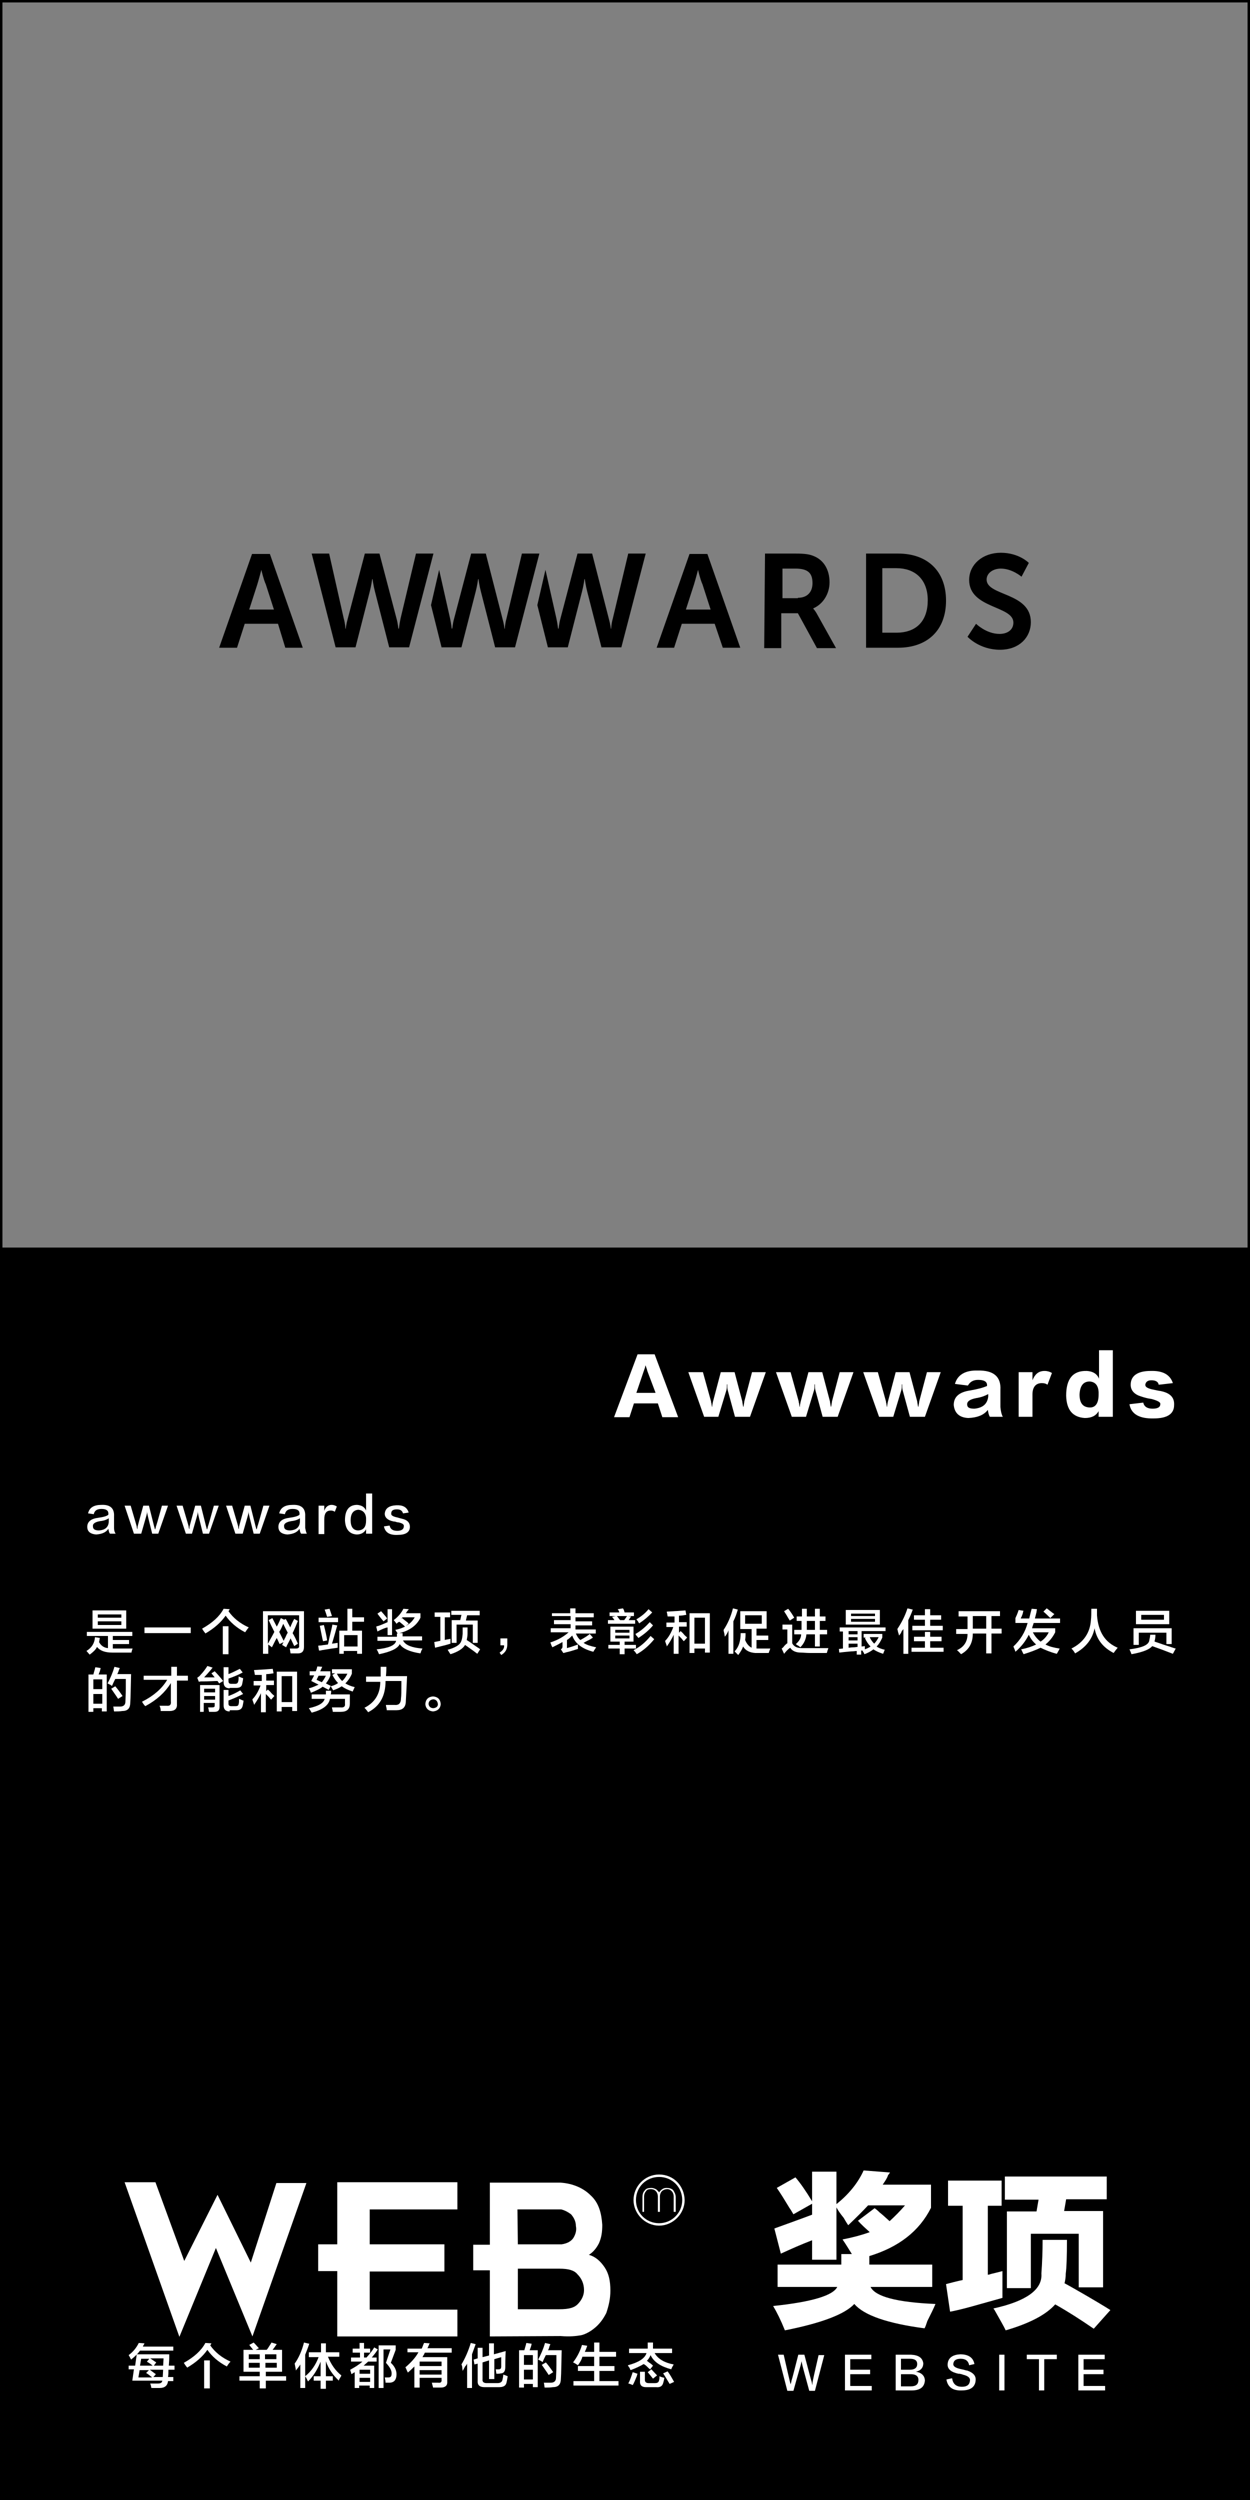 <?xml version="1.0" encoding="utf-8"?>
<!-- Generator: Adobe Illustrator 19.0.0, SVG Export Plug-In . SVG Version: 6.00 Build 0)  -->
<svg version="1.1" id="图层_1" xmlns="http://www.w3.org/2000/svg" xmlns:xlink="http://www.w3.org/1999/xlink" x="0px" y="0px"
	 width="308px" height="616px" viewBox="0 0 308 616" style="enable-background:new 0 0 308 616;" xml:space="preserve">
<rect x="0" y="0" width="308" height="616" fill="#808080" stroke="none"/>
<style type="text/css">
	.st0{enable-background:new    ;}
	.st1{fill:#FFFFFF;}
</style>
<path id="XMLID_7248_" d="M307.4,0H0.6H0v0.6v306.8v0.6v308h308V308v-0.6V0.6V0H307.4z M0.6,307.4V0.6h306.8v306.8H0.6z"/>
<g id="XMLID_7139_">
	<g id="XMLID_7140_" class="st0">
		<path id="XMLID_7146_" class="st1" d="M30.7,537.7h7.6l7.1,19.4l8.2-16.3l8.2,16.7l6.3-19.6h7.4l-13.3,37.8l-9-21.8l-9,21.9
			L30.7,537.7z"/>
		<path id="XMLID_7145_" class="st1" d="M112.7,575.7H83.1v-16.1h-4.7V553h4.7v-15.3h29.6v6.7H91.1v8.6h18.4v6.7H91.1v9.4h21.6
			V575.7z"/>
		<path id="XMLID_7141_" class="st1" d="M120.7,575.7v-16.3h-4.1v-6.3h4.1v-15.3h17.4c3.1,0.2,5.7,1.4,7.4,3.1
			c2,1.8,2.7,4.3,2.9,7.3c0,1.8-0.2,3.1-0.8,4.5c-0.6,1.2-1.4,2.2-2.5,2.9c1.6,0.4,2.9,1.6,3.9,3.1s1.4,3.3,1.4,5.7
			c0,2-0.4,3.7-1,5.5c-0.8,1.6-1.8,2.9-3.1,3.9c-1,0.8-2.2,1.4-3.1,1.6c-1.2,0.2-2.7,0.4-5.1,0.2L120.7,575.7L120.7,575.7z
			 M127.6,553h10.8c1.4-0.2,2.4-0.8,2.9-1.6c0.6-1,0.8-2,0.6-2.9c0-1-0.4-2-1.2-2.9c-0.8-0.6-1.6-1-2.4-1.2h-10.8L127.6,553
			L127.6,553z M127.6,569h10.2c2.4,0,3.7-0.4,4.5-1.2c1-1,1.6-2.2,1.6-3.5c0-1.6-0.6-2.9-1.6-3.9c-0.8-1-2.2-1.4-4.5-1.4h-10.2V569z
			"/>
	</g>
</g>
<g id="XMLID_7093_">
	<path id="XMLID_7132_" class="st1" d="M31.7,583.9v-1h1.6l0.4-2.8h8c0,0.2,0,0.5,0,0.9c0,0.8-0.1,1.5-0.1,1.9H43v1h-1.5
		c0,0.7,0,1.2-0.1,1.8h1.3v1h-1.3c-0.1,1.1-0.8,1.7-2,1.7h-2.1c-0.1-0.6-0.2-0.9-0.3-1.1c0.2,0,0.8,0,1.9,0c0.7,0,1-0.2,1.1-0.7
		h-7.4l0.4-2.8H31.7z M32.3,581.4c-0.2-0.4-0.4-0.8-0.6-1.1c1.1-0.8,1.9-1.8,2.5-3l1.4,0.1c-0.1,0.3-0.3,0.5-0.4,0.8h7.5v1h-8.2
		C34,579.9,33.3,580.6,32.3,581.4z M37.4,585.7c-0.1-0.1-0.2-0.1-0.3-0.2c-0.2-0.2-0.6-0.5-1.1-0.8l0.7-0.7h-2.3l-0.3,1.8H37.4z
		 M34.8,581.1l-0.3,1.8h3.1c-0.2-0.2-0.6-0.5-1.1-0.8c-0.2-0.1-0.3-0.2-0.3-0.2l0.6-0.7H34.8z M40.1,585.7l0.1-1.8h-3.3l1.5,1.1
		l-0.6,0.7H40.1z M40.3,581.1h-3.3c0.5,0.3,1,0.7,1.5,1l-0.6,0.8h2.3L40.3,581.1z"/>
	<path id="XMLID_7129_" class="st1" d="M55.9,583.1c-2.1-1.1-3.7-2.5-4.8-4.1c-1.2,1.7-2.8,3.1-5,4.4c0-0.1-0.1-0.2-0.2-0.3
		c-0.3-0.4-0.5-0.7-0.6-0.9c2.5-1.4,4.3-3,5.3-4.9l1.5,0.1c-0.1,0.2-0.2,0.4-0.3,0.5c1.2,1.7,2.8,3,5,4
		C56.5,582.2,56.2,582.6,55.9,583.1z M50.3,588.5v-6.9h1.4v6.9H50.3z"/>
	<path id="XMLID_7123_" class="st1" d="M60,584.5V579h2.4c-0.2-0.2-0.5-0.6-0.9-1.1c0-0.1-0.1-0.1-0.1-0.1l1.1-0.6
		c0.2,0.2,0.6,0.6,1.1,1.2c0.1,0.1,0.2,0.2,0.2,0.2l-0.8,0.4h2.7c0.2-0.2,0.4-0.5,0.7-1c0.2-0.3,0.4-0.6,0.5-0.8l1.3,0.4
		c-0.2,0.2-0.4,0.6-0.8,1.1c-0.1,0.1-0.2,0.2-0.2,0.3h2.3v5.4h-4v1.1h5v1.1h-5v1.9H64v-1.9h-5v-1.1h5v-1.1H60z M61.3,580.1v1.2H64
		v-1.2H61.3z M61.3,582.2v1.2H64v-1.2H61.3z M68.1,580.1h-2.8v1.2h2.8V580.1z M65.4,582.2v1.2h2.8v-1.2H65.4z"/>
	<path id="XMLID_7120_" class="st1" d="M74,588.5v-5.9c-0.3,0.5-0.7,1-1.1,1.5c0-0.3-0.1-0.7-0.2-1.2c0-0.2-0.1-0.4-0.1-0.5
		c1-1.4,1.8-3.2,2.3-5.2l1.3,0.3c-0.3,1-0.7,1.9-1,2.7v8.2H74z M76.1,580.7v-1.1h3v-2.2h1.2v2.2h3.3v1.1h-2.8
		c0.8,1.9,1.8,3.4,3.3,4.6c0,0.1-0.1,0.3-0.3,0.6s-0.3,0.5-0.3,0.7c-1.5-1.4-2.6-3-3.2-4.8v3.7H82v1.1h-1.7v2H79v-2h-1.7v-1.1H79
		v-3.6c-0.7,1.8-1.7,3.5-3.1,4.9c-0.1-0.2-0.3-0.6-0.5-1c-0.1-0.1-0.2-0.2-0.2-0.3c1.5-1.2,2.6-2.8,3.3-4.7H76.1z"/>
	<path id="XMLID_7115_" class="st1" d="M86.9,579.7v-1h1.7v-1.4h1.1v1.4h1.5v1h-1.5v1.2h0.6c0.7-0.8,1.4-1.6,1.9-2.5l0.9,0.5
		c-0.5,0.8-1,1.4-1.5,2h1.2v1h-2.1c-0.4,0.4-0.8,0.7-1.1,1h2.6v5.5h-1.1v-0.6h-2.6v0.6h-1.1v-3.9l-0.8,0.5c0-0.1-0.1-0.2-0.1-0.4
		c-0.1-0.3-0.2-0.5-0.2-0.7c1.1-0.6,2.1-1.2,3-2h-2.8v-1h2.2v-1.2H86.9z M88.6,583.9v1h2.6v-1H88.6z M88.6,585.9v1h2.6v-1H88.6z
		 M93.3,588.5v-10.6h4.2v1.1l-1.2,3.2c0.9,0.8,1.4,1.8,1.4,2.8c0,1.3-0.5,2-1.6,2.1c-0.4,0-0.7,0-1.1,0c0-0.4-0.1-0.8-0.2-1.3
		c0.2,0,0.5,0,0.9,0c0.6,0,0.8-0.3,0.8-1c0-0.8-0.5-1.6-1.4-2.6l1.1-3.3h-1.7v9.5H93.3z"/>
	<path id="XMLID_7111_" class="st1" d="M100.4,579.8v-1.1h3.5c0.1-0.2,0.2-0.4,0.3-0.7c0.1-0.3,0.2-0.5,0.3-0.7l1.4,0.1
		c-0.1,0.1-0.2,0.3-0.3,0.6c-0.1,0.2-0.2,0.5-0.3,0.6h6v1.1h-6.6c-0.1,0.1-0.1,0.2-0.2,0.4c-0.2,0.3-0.3,0.5-0.4,0.7h6.1v6
		c0.1,1-0.5,1.5-1.6,1.5c-0.5,0-1.1,0-1.9,0c0-0.2-0.1-0.4-0.2-0.8c0-0.2-0.1-0.3-0.1-0.4c0.5,0,1,0,1.6,0c0.6,0.1,0.9-0.2,0.8-0.8
		v-0.4h-5.4v2.4h-1.3v-5.2c-0.5,0.5-1,1-1.6,1.5c-0.1-0.2-0.3-0.6-0.5-1.1c-0.1-0.1-0.1-0.2-0.1-0.2c1.4-1.2,2.5-2.4,3.2-3.7H100.4z
		 M103.4,581.9v1.1h5.4v-1.1H103.4z M103.4,584v1.1h5.4V584H103.4z"/>
	<path id="XMLID_7108_" class="st1" d="M114,584.2c0-0.2-0.1-0.5-0.1-0.8s-0.1-0.6-0.2-0.8c0.9-1.5,1.7-3.3,2.3-5.3l1.2,0.3
		c-0.3,0.8-0.6,1.7-0.9,2.5v8.3h-1.2v-6c-0.1,0.2-0.2,0.4-0.5,0.7C114.3,583.7,114.1,584,114,584.2z M120.5,586.1v-4.5l-1.6,0.5v4.1
		c-0.1,0.7,0.3,1,1,1h2.7c0.7,0,1.1-0.3,1.2-0.8c0.1-0.4,0.2-0.9,0.2-1.3c0.4,0.1,0.8,0.3,1.1,0.4c-0.1,0.6-0.2,1.2-0.3,1.6
		c-0.2,0.8-0.8,1.1-1.9,1.1h-3.5c-1.2,0-1.8-0.5-1.7-1.6v-4.2l-0.8,0.2l-0.2-1.2l1-0.3v-2.6h1.2v2.3l1.6-0.4v-3h1.2v2.7l2.9-0.8
		c-0.1,1.9-0.1,3.3-0.1,4c0,1-0.4,1.5-1.1,1.5c-0.3,0.1-0.7,0.1-1.1,0.1c0-0.2-0.1-0.5-0.1-0.8c0-0.2-0.1-0.3-0.1-0.3
		c0.2,0,0.5,0,0.8,0c0.4,0,0.6-0.2,0.6-0.7s0-1.3,0-2.3l-1.7,0.5v4.9H120.5z"/>
	<path id="XMLID_7102_" class="st1" d="M127.9,588.3v-9.2h1.3c0.1-0.3,0.2-0.8,0.4-1.4c0-0.2,0.1-0.3,0.1-0.4l1.3,0.2
		c-0.1,0.6-0.3,1.1-0.5,1.6h2v9.1h-1.2v-0.8h-2.2v0.9H127.9z M129.1,580.3v2.4h2.2v-2.4H129.1z M129.1,583.9v2.4h2.2v-2.4H129.1z
		 M134.2,588.3c-0.1-0.5-0.1-0.9-0.2-1.2c0.2,0,0.5,0,0.8,0c0.4,0,0.7,0,0.9,0c0.8,0,1.3-0.4,1.3-1.2c0-0.5,0.1-1.6,0.1-3.2
		c0-1.2,0-2,0-2.4h-2.6c-0.3,0.6-0.6,1.2-0.8,1.7c-0.1,0-0.2-0.1-0.3-0.2c-0.2-0.1-0.4-0.2-0.8-0.4c0.7-1.3,1.3-2.7,1.7-4.1l1.3,0.3
		c0,0.1-0.1,0.3-0.2,0.5c-0.1,0.4-0.2,0.8-0.4,1h3.4c-0.1,3.4-0.1,5.8-0.2,7c0,1.4-0.6,2.1-2,2.1
		C135.6,588.3,134.9,588.3,134.2,588.3z M135.2,585.2c-0.5-0.8-1.1-1.6-1.7-2.5l1-0.6c0.6,0.7,1.2,1.5,1.8,2.4L135.2,585.2z"/>
	<path id="XMLID_7100_" class="st1" d="M142.4,582.8c-0.3-0.2-0.7-0.5-1.2-0.7c0.9-1.2,1.7-2.6,2.2-4.3l1.3,0.2
		c-0.2,0.6-0.4,1.1-0.6,1.5h2.3v-2.3h1.3v2.3h4.1v1.2h-4.1v2.3h3.7v1.2h-3.7v2.5h4.7v1.1h-11.1v-1.1h5.1v-2.5h-4v-1.2h4v-2.3h-2.9
		C143.3,581.5,142.9,582.1,142.4,582.8z"/>
	<path id="XMLID_7094_" class="st1" d="M160.2,583.8c-0.2-0.1-0.4-0.3-0.8-0.7c-0.3-0.3-0.6-0.5-0.8-0.6c-0.8,0.5-1.9,1-3.2,1.5
		c-0.1-0.1-0.2-0.3-0.3-0.6c-0.2-0.2-0.3-0.4-0.4-0.6c2.7-0.7,4.2-1.7,4.6-3h-4.3v-1.1h4.6c0-0.4,0-0.9,0-1.5h1.3c0,0.6,0,1.1,0,1.5
		h4.7v1.1h-4.3c0.8,1.4,2.4,2.4,4.7,2.8c-0.2,0.4-0.5,0.8-0.6,1.2c-2.6-0.7-4.3-1.8-5.1-3.5c-0.2,0.5-0.5,1-0.9,1.4
		c0.1,0.1,0.3,0.2,0.5,0.4c0.5,0.3,0.8,0.6,1,0.8L160.2,583.8z M155.9,587.7c0,0-0.1-0.1-0.2-0.1c-0.4-0.2-0.8-0.3-0.9-0.3
		c0.5-0.9,0.8-1.9,1.1-2.8l1.2,0.4c-0.1,0.1-0.1,0.3-0.2,0.6C156.5,586.5,156.2,587.2,155.9,587.7z M159.2,588.2
		c-1.1,0-1.6-0.5-1.5-1.6v-2.2h1.2v2c0,0.5,0.3,0.8,0.9,0.8h1.6c0.6,0,0.9-0.2,1-0.7c0.1-0.3,0.1-0.7,0.1-1c0.1,0,0.1,0.1,0.2,0.1
		c0.2,0.1,0.6,0.2,1,0.3c-0.1,0.6-0.2,1-0.3,1.3c-0.2,0.7-0.7,1.1-1.7,1H159.2z M160.9,586.1c-0.5-0.6-0.9-1.1-1.3-1.6l0.9-0.7
		c0.5,0.5,0.9,1,1.4,1.5L160.9,586.1z M165,587.4c-0.5-0.8-1-1.7-1.6-2.6l1.1-0.5c0.6,0.8,1.1,1.7,1.6,2.6L165,587.4z"/>
</g>
<g id="XMLID_7087_">
	<g id="XMLID_7091_">
		<path id="XMLID_7092_" class="st1" d="M158.3,545v-3.6c0-0.8,0.2-1.3,0.6-1.7c0.3-0.5,1-0.6,1.6-0.6c0.5,0,0.8,0.2,1.1,0.3
			c0.3,0.2,0.6,0.5,0.8,0.8c0.2-0.3,0.5-0.6,0.8-0.8c0.3-0.2,0.6-0.3,1.1-0.3c0.6,0,1.3,0.2,1.6,0.6c0.3,0.5,0.6,1,0.6,1.7v3.6H166
			v-3.8c0-0.5-0.2-1-0.5-1.3c-0.3-0.3-0.6-0.5-1.1-0.5s-1,0.2-1.3,0.5s-0.5,0.8-0.5,1.3v3.8h-0.5v-3.8c0-0.5-0.2-1-0.5-1.3
			c-0.3-0.3-0.6-0.5-1.3-0.5c-0.5,0-1,0.2-1.1,0.5c-0.3,0.3-0.5,0.8-0.5,1.3v3.8H158.3z"/>
	</g>
	<path id="XMLID_7088_" class="st1" d="M162.4,535.8c-3.5,0-6.3,2.9-6.3,6.3s2.9,6.3,6.3,6.3s6.3-2.9,6.3-6.3
		C168.6,538.5,165.9,535.8,162.4,535.8z M162.4,547.8c-3.2,0-5.7-2.5-5.7-5.7s2.5-5.7,5.7-5.7c3.2,0,5.7,2.5,5.7,5.7
		C168.1,545.3,165.5,547.8,162.4,547.8z"/>
</g>
<g id="XMLID_178_">
	<path id="XMLID_179_" class="st1" d="M191.7,580.2h1.4c0.8,3.5,1.3,5.7,1.5,6.5c0,0.1,0.1,0.3,0.2,0.8h0c0.1-0.3,0.2-0.6,0.2-0.8
		c0.3-0.9,0.8-3,1.7-6.5h1.5c1.1,4.2,1.7,6.5,1.8,6.7c0,0.1,0.1,0.4,0.1,0.8h0c0.1-0.3,0.1-0.5,0.1-0.6c0-0.2,0.5-2.5,1.5-6.8h1.4
		l-2.3,8.8h-1.4c-1.2-4.4-1.8-6.6-1.8-6.8c0-0.1-0.1-0.3-0.1-0.6h0c0,0.3-0.1,0.4-0.1,0.6s-0.7,2.4-1.9,6.8h-1.5L191.7,580.2z"/>
	<path id="XMLID_181_" class="st1" d="M214.9,589h-6.7v-8.8h6.5v1.1h-5.2v2.6h4.9v1.1h-4.9v2.9h5.3V589z"/>
	<path id="XMLID_183_" class="st1" d="M224.7,589h-4v-8.8h3.8c1.9,0.1,2.8,0.8,3,2.1c0,1.1-0.6,1.8-1.8,2.1v0
		c1.3,0.2,2.1,0.9,2.2,2.1C227.8,588.1,226.8,589,224.7,589z M224.2,581.2H222v2.7h2.2c1.2,0,1.8-0.5,1.8-1.4
		C226,581.6,225.4,581.2,224.2,581.2z M224.4,585H222v3h2.4c1.3,0,1.9-0.5,1.9-1.6C226.3,585.5,225.7,585,224.4,585z"/>
	<path id="XMLID_187_" class="st1" d="M233.2,586.3l1.4-0.3c0.2,1.4,1,2.1,2.4,2.1c1.3,0,1.9-0.5,2-1.5c0.1-0.7-0.5-1.2-1.8-1.5
		c-0.1-0.1-0.4-0.1-0.7-0.2c-0.1,0-0.2,0-0.3,0c-1.9-0.4-2.8-1.2-2.7-2.4c0.1-1.5,1.2-2.3,3.1-2.4c2,0,3.2,0.8,3.5,2.4l-1.3,0.3
		c-0.2-1.1-0.9-1.6-2.1-1.6c-1.1,0-1.7,0.4-1.8,1.2c-0.1,0.7,0.6,1.1,2.1,1.4c0.6,0.1,1,0.3,1.3,0.3c1.5,0.5,2.2,1.3,2.1,2.4
		c-0.1,1.6-1.2,2.5-3.4,2.5C234.8,589.1,233.5,588.2,233.2,586.3z"/>
	<path id="XMLID_189_" class="st1" d="M246.2,589v-8.8h1.3v8.8H246.2z"/>
	<path id="XMLID_191_" class="st1" d="M260.3,581.3h-3v7.7H256v-7.7h-3v-1.1h7.4V581.3z"/>
	<path id="XMLID_193_" class="st1" d="M272.4,589h-6.7v-8.8h6.5v1.1h-5.2v2.6h4.9v1.1h-4.9v2.9h5.3V589z"/>
</g>
<g id="XMLID_171_">
	<path id="XMLID_172_" class="st1" d="M192.4,555.3l-1.6-6.2c3.3-1.2,6.4-2.3,9.3-3.4V543l-4.6,2.6c-0.2-0.3-0.5-0.9-1-1.6
		c-1.2-2-2.2-3.6-3.1-4.9l4.6-2.6c1.2,1.4,2.6,3.4,4.1,5.9v-7.3h6v8c3-2.4,5.3-5.2,6.7-8.3l6.5,0.5c-0.1,0.2-0.3,0.4-0.5,0.7
		c-0.2,0.7-0.7,1.4-1.3,2.3h11.9v5.7c-2.9,5.8-8,9.7-15.2,11.9v2.1h15.5v5.5h-15.2c1.2,2.4,6.5,3.8,16,4.2c-0.4,1-1.1,2.4-2,4.2
		c-0.3,0.9-0.5,1.5-0.7,1.8c-9.1-1.2-14.9-3.2-17.3-6c-2.3,2.5-8,4.7-17.1,6.5c-1-2.5-2-4.5-2.9-6c9.6-1,14.8-2.6,15.8-4.7h-14.7
		v-5.5h15.7c0-0.7,0-1.5,0-2.6h2.6c-0.7-1.1-1.4-2.3-2.3-3.6c2.6-0.5,4.8-1.1,6.7-1.8c-1-0.9-2-1.8-2.9-2.8l4.1-3.1
		c0.3,0.2,0.8,0.6,1.3,1.1c0.4,0.3,1.2,1,2.4,2.1c1.3-1.2,2.6-2.5,3.8-3.9h-9.1c-1.3,1.4-2.9,3-4.9,4.9c-0.2-0.3-0.6-0.9-1.1-1.8
		c-0.9-1.1-1.5-2-1.8-2.6v12.9h-6V552C197.5,553,195,554.1,192.4,555.3z"/>
	<path id="XMLID_174_" class="st1" d="M247,566.2c-1.4,0.4-3.9,1.1-7.5,2.1c-2.5,0.7-4.3,1.1-5.4,1.3l-1-6.8c1.2-0.3,2.6-0.7,4.1-1
		v-18.3h-3.6v-6.2h13.2v6.2h-3.4v17c0.2,0,0.5-0.1,0.8-0.2c0.8-0.2,1.7-0.4,2.8-0.7C247,561.9,247,564,247,566.2z M256.6,560.2
		c0.2-2.8,0.3-5.6,0.3-8.3h6c0,4.1-0.1,6.9-0.3,8.3c0,0.8-0.1,1.6-0.3,2.4c0.4,0.2,1.1,0.6,2,1.1c5.1,2.9,8.2,4.8,9.3,5.5l-4.1,4.6
		c-3.2-2.2-6.3-4.2-9.5-6c-2.3,2.6-6.4,4.7-12.2,6.4c-0.4-0.9-1.4-2.6-2.8-5.1c-0.1-0.1-0.2-0.2-0.2-0.3
		C253,567,256.9,564.1,256.6,560.2z M272.8,541.9h-10.1l-0.5,2.9h9.6v18.8h-6v-13.2H254v13.4h-5.9v-18.9h7.3l0.5-2.9h-8.3v-5.7h25.1
		V541.9z"/>
</g>
<g id="XMLID_37_">
	<g id="XMLID_1118_">
		<path id="XMLID_1247_" class="st1" d="M28.5,377.9h-1.4c-0.2-0.2-0.3-0.6-0.4-1.2c-0.6,0.9-1.6,1.3-3,1.4
			c-1.4-0.1-2.2-0.7-2.2-1.9c0-1.2,0.9-2,2.6-2.2c1.5-0.2,2.4-0.5,2.6-0.8c0.1-1-0.5-1.4-1.7-1.4c-1.1,0-1.7,0.4-1.9,1.3l-1.4-0.2
			c0.3-1.4,1.4-2.1,3.3-2.1c2.2-0.1,3.2,0.9,3.1,2.8c0,0.8,0,1.8,0,2.9C28.1,377,28.2,377.5,28.5,377.9z M26.8,375v-0.9
			c-0.4,0.3-1.1,0.6-2.1,0.7c-1.2,0.2-1.9,0.6-1.8,1.3c0,0.7,0.5,1,1.5,1C25.9,377,26.7,376.3,26.8,375z"/>
		<path id="XMLID_1245_" class="st1" d="M41.4,371l-2.4,6.9h-1.5c-0.8-3.2-1.2-4.8-1.2-5c-0.1-0.3-0.1-0.5-0.1-0.7h0
			c0,0.1,0,0.2,0,0.4c0,0.2,0,0.3,0,0.3c0,0.2-0.5,1.8-1.4,5H33l-2.3-6.9h1.5c1,3.4,1.5,5.1,1.5,5.2c0,0.3,0.1,0.5,0.1,0.6
			c0.1-0.2,0.1-0.4,0.1-0.6c0-0.1,0.5-1.9,1.4-5.2h1.4c0.8,3.3,1.3,5.1,1.3,5.2c0,0,0.1,0.2,0.1,0.4c0.1,0.2,0.1,0.2,0.1,0.3
			c0.1-0.2,0.2-0.5,0.2-0.7c0.1-0.2,0.6-1.9,1.5-5.2H41.4z"/>
		<path id="XMLID_1243_" class="st1" d="M53.9,371l-2.4,6.9h-1.5c-0.8-3.2-1.2-4.8-1.2-5c-0.1-0.3-0.1-0.5-0.1-0.7h0
			c0,0.1,0,0.2,0,0.4c0,0.2,0,0.3,0,0.3c0,0.2-0.5,1.8-1.4,5h-1.5l-2.3-6.9h1.5c1,3.4,1.5,5.1,1.5,5.2c0,0.3,0.1,0.5,0.1,0.6
			c0.1-0.2,0.1-0.4,0.1-0.6c0-0.1,0.5-1.9,1.4-5.2h1.4c0.8,3.3,1.3,5.1,1.3,5.2c0,0,0.1,0.2,0.1,0.4c0.1,0.2,0.1,0.2,0.1,0.3
			c0.1-0.2,0.2-0.5,0.2-0.7c0.1-0.2,0.6-1.9,1.5-5.2H53.9z"/>
		<path id="XMLID_1241_" class="st1" d="M66.4,371l-2.4,6.9h-1.5c-0.8-3.2-1.2-4.8-1.2-5c-0.1-0.3-0.1-0.5-0.1-0.7h0
			c0,0.1,0,0.2,0,0.4c0,0.2,0,0.3,0,0.3c0,0.2-0.5,1.8-1.4,5H58l-2.3-6.9h1.5c1,3.4,1.5,5.1,1.5,5.2c0,0.3,0.1,0.5,0.1,0.6
			c0.1-0.2,0.1-0.4,0.1-0.6c0-0.1,0.5-1.9,1.4-5.2h1.4c0.8,3.3,1.3,5.1,1.3,5.2c0,0,0.1,0.2,0.1,0.4c0.1,0.2,0.1,0.2,0.1,0.3
			c0.1-0.2,0.2-0.5,0.2-0.7c0.1-0.2,0.6-1.9,1.5-5.2H66.4z"/>
		<path id="XMLID_1238_" class="st1" d="M75.6,377.9h-1.4c-0.2-0.2-0.3-0.6-0.4-1.2c-0.6,0.9-1.6,1.3-3,1.4
			c-1.4-0.1-2.2-0.7-2.2-1.9c0-1.2,0.9-2,2.6-2.2c1.5-0.2,2.4-0.5,2.6-0.8c0.1-1-0.5-1.4-1.7-1.4c-1.1,0-1.7,0.4-1.9,1.3l-1.4-0.2
			c0.3-1.4,1.4-2.1,3.3-2.1c2.2-0.1,3.2,0.9,3.1,2.8c0,0.8,0,1.8,0,2.9C75.3,377,75.4,377.5,75.6,377.9z M73.9,375v-0.9
			c-0.4,0.3-1.1,0.6-2.1,0.7c-1.2,0.2-1.9,0.6-1.8,1.3c0,0.7,0.5,1,1.5,1C73,377,73.8,376.3,73.9,375z"/>
		<path id="XMLID_1236_" class="st1" d="M79.9,374.4v3.6h-1.4V371h1.4v1.3c0.3-1,1-1.5,1.8-1.5c0.4,0,0.8,0.1,1.3,0.4l-0.5,1.3
			c-0.3-0.2-0.6-0.3-1-0.3C80.4,372.2,79.9,372.9,79.9,374.4z"/>
		<path id="XMLID_1233_" class="st1" d="M90.2,368h1.5v9.9h-1.5v-1.1c-0.4,0.8-1.2,1.3-2.3,1.3c-1.8-0.1-2.8-1.3-2.9-3.5
			c0-2.5,1-3.8,3-3.8c1.1,0.1,1.8,0.5,2.2,1.4V368z M90.2,374.7V374c-0.1-1.2-0.8-1.9-1.9-2c-1.2,0.1-1.9,0.9-1.9,2.6
			c0,1.7,0.7,2.5,1.9,2.5C89.6,377,90.2,376.2,90.2,374.7z"/>
		<path id="XMLID_1231_" class="st1" d="M100.7,372.7l-1.4,0.2c-0.2-0.7-0.7-1-1.5-1c-0.9,0-1.4,0.3-1.4,1c-0.1,0.5,0.5,0.8,1.5,1
			c0.3,0.1,0.7,0.2,1.1,0.3c1.4,0.3,2,1,2,2c0,1.3-1,2-3,2c-2,0.1-3.1-0.6-3.4-2.1l1.4-0.2c0.2,0.9,0.8,1.3,1.9,1.3
			c1,0,1.6-0.4,1.6-1.1c0.1-0.5-0.4-0.8-1.4-1c-0.1,0-0.3,0-0.5-0.1c-0.3-0.1-0.5-0.1-0.6-0.1c-1.5-0.3-2.2-1-2.2-1.9
			c0.1-1.3,1-2,2.8-2.1C99.3,370.8,100.3,371.4,100.7,372.7z"/>
		<path id="XMLID_1226_" class="st1" d="M21.4,403.1v-1h11.2v1h-4.8v1h4v1h-4v1.1c1.6,0,3.2,0,4.9,0c0,0-0.1,0.1-0.1,0.2
			c-0.1,0.3-0.2,0.6-0.2,0.8c-2.1,0-3.7,0-4.7,0c-1.9,0-3.1-0.5-3.8-1.4c-0.3,0.7-1,1.3-1.8,1.9c-0.3-0.3-0.5-0.6-0.8-0.9
			c1.3-0.8,2-1.9,2.1-3.4l1.2,0.2c-0.1,0.4-0.1,0.7-0.2,1c0.5,0.9,1.2,1.4,2.2,1.5v-3H21.4z M22.8,401.3v-4.5h8.3v4.5H22.8z
			 M24.1,397.8v0.8h5.8v-0.8H24.1z M24.1,399.5v0.9h5.8v-0.9H24.1z"/>
		<path id="XMLID_1224_" class="st1" d="M35.6,402.5V401h11.4v1.4H35.6z"/>
		<path id="XMLID_1221_" class="st1" d="M60.4,402.2c-2.1-1.1-3.7-2.5-4.8-4.1c-1.2,1.7-2.8,3.1-5,4.4c0-0.1-0.1-0.2-0.2-0.3
			c-0.3-0.4-0.5-0.7-0.6-0.9c2.5-1.4,4.3-3,5.3-4.9l1.5,0.1c-0.1,0.2-0.2,0.4-0.3,0.5c1.2,1.7,2.8,3,5,4
			C61.1,401.2,60.8,401.6,60.4,402.2z M54.9,407.6v-6.9h1.4v6.9H54.9z"/>
		<path id="XMLID_1218_" class="st1" d="M72.5,398.9l0.9,0.5c-0.4,1-0.8,2-1.3,3c0.5,0.8,0.9,1.7,1.3,2.6l-0.9,0.6l-0.9-1.9
			c-0.1,0.2-0.2,0.4-0.4,0.8c-0.1,0.2-0.4,0.7-0.7,1.4l-1-0.6c0.1-0.1,0.1-0.2,0.2-0.4c0.1-0.2,0.2-0.3,0.2-0.3l-1,0.5l-0.7-1.5
			c-0.2,0.3-0.4,0.7-0.7,1.3c-0.2,0.4-0.4,0.8-0.5,1l-0.9-0.7v2.3h-1.3v-10.5h10.1v8.8c0,1.1-0.5,1.6-1.5,1.6c-0.4,0-1,0-1.8,0
			c-0.1-0.4-0.1-0.8-0.2-1.2c0.4,0,0.9,0,1.5,0c0.6,0,0.9-0.2,0.8-0.8v-7.4H66v7c0.1-0.1,0.2-0.3,0.4-0.7c0.5-0.9,0.9-1.6,1.2-2.2
			c-0.5-1-1-2-1.4-2.9l0.9-0.5l1.1,2.1c0.4-0.7,0.7-1.4,1-2.1l0.8,0.4l0.4-0.2c0.2,0.3,0.4,0.7,0.7,1.3c0.2,0.3,0.3,0.6,0.4,0.8
			C71.8,400.3,72.1,399.6,72.5,398.9z M70.9,402.3c-0.4-0.8-0.8-1.5-1.1-2.2c-0.3,0.7-0.6,1.4-1,2l1.1,2.2c0.1-0.2,0.2-0.5,0.4-0.8
			C70.5,403,70.7,402.6,70.9,402.3z"/>
		<path id="XMLID_1211_" class="st1" d="M78.6,406.7l-0.2-1.2c0.8-0.1,0.8-0.1,0.3,0c0.6-0.1,1.3-0.2,2.1-0.3
			c0.1-0.3,0.2-0.8,0.3-1.4c0.4-1.7,0.7-2.8,0.8-3.5l1.2,0.2c-0.4,1.4-0.8,2.9-1.3,4.5l1.4-0.2c0,0.4,0,0.8,0,1.2
			c-0.8,0.1-2.1,0.3-3.9,0.6C79,406.7,78.8,406.7,78.6,406.7z M78.5,399.7v-1.1h4.8v1.1H78.5z M79.6,404.4c-0.1-0.3-0.2-0.8-0.3-1.3
			c-0.2-1.1-0.4-1.9-0.5-2.5l1-0.2c0.4,1.6,0.7,2.9,0.8,3.8L79.6,404.4z M80.6,398.4c0-0.1-0.1-0.2-0.1-0.3
			c-0.1-0.4-0.3-0.9-0.5-1.5l1.2-0.2c0.2,0.6,0.4,1.2,0.6,1.8L80.6,398.4z M83.6,407.5v-5.7h2v-5.4h1.2v2.1h2.9v1.1h-2.9v2.2h2.4
			v5.7h-1.2v-0.7h-3.3v0.7H83.6z M84.8,402.9v2.8h3.3v-2.8H84.8z"/>
		<path id="XMLID_1206_" class="st1" d="M97.7,400.1c-0.2-0.3-0.4-0.6-0.7-0.9c1.1-0.8,1.9-1.8,2.4-2.8l1.3,0.1
			c0,0.1-0.1,0.2-0.2,0.3s-0.3,0.4-0.5,0.7h3.6v1.1c-0.9,1.9-2.7,3.2-5.2,3.8h0.8c0,0.3,0,0.6,0,0.8h4.8v1h-4.7
			c0.6,1.2,2.2,1.8,4.8,2c-0.1,0.2-0.3,0.5-0.4,0.9c-0.1,0.2-0.1,0.3-0.1,0.3c-2.7-0.4-4.4-1.2-5.1-2.3c-0.5,1.1-2.2,1.9-5.1,2.5
			c-0.2-0.5-0.4-0.9-0.6-1.2c3-0.3,4.6-1,4.8-2.1H93v-1h4.8l0-0.8H98c-0.2-0.3-0.4-0.6-0.6-0.9c1-0.2,1.8-0.5,2.4-0.8
			c-0.2-0.2-0.5-0.5-0.9-0.8c-0.2-0.2-0.4-0.3-0.5-0.4C98.1,399.7,97.9,399.9,97.7,400.1z M93,402l-0.3-1.2c0.1-0.1,0.3-0.1,0.6-0.2
			c0.6-0.2,1.3-0.5,2.2-0.9v-3.2h1.1v6.4h-1.1v-1.9C94.8,401.1,94,401.5,93,402z M94.5,399.5c-0.5-0.6-1-1.2-1.5-1.9l0.9-0.6
			c0.3,0.3,0.7,0.8,1.3,1.5c0.1,0.2,0.2,0.3,0.2,0.3L94.5,399.5z M100.7,400.1l-0.7,0.5c0.9-0.4,1.6-1.1,2.2-2.1h-3
			c0,0-0.1,0.1-0.2,0.2c-0.1,0.1-0.2,0.2-0.2,0.2l0.3-0.2c0.2,0.2,0.6,0.5,1.1,0.9C100.5,399.8,100.6,400,100.7,400.1z"/>
		<path id="XMLID_1202_" class="st1" d="M107.1,398.5v-1.2h3.8v1.2h-1.3v5.6c0.2-0.1,0.5-0.1,0.9-0.2c0.2,0,0.4-0.1,0.5-0.1
			c0,0.6,0,1,0,1.2c-0.9,0.3-2.2,0.6-3.8,1l-0.2-1.4l1.5-0.3v-5.9H107.1z M117.6,407.5c-0.5-0.4-1.3-1-2.6-1.9
			c-0.2-0.1-0.3-0.2-0.4-0.3c-0.5,0.9-1.7,1.7-3.6,2.3c-0.3-0.4-0.5-0.8-0.7-1.1c1.5-0.4,2.4-0.9,2.9-1.4s0.7-1.3,0.8-2.5V401h1.2
			l0,1.5c0,0.6-0.1,1.1-0.2,1.6c0.5,0.3,1.2,0.8,2.2,1.5c0.6,0.4,0.9,0.6,1.1,0.8L117.6,407.5z M111.2,398v-1.1h7v1.1h-3.1l-0.3,1.3
			h2.9v5.5h-1.2v-4.5h-4v4.5h-1.2v-5.6h2.1l0.3-1.3H111.2z"/>
		<path id="XMLID_1200_" class="st1" d="M123.5,407.8l-0.4-0.6c0.8-0.5,1.2-1.1,1.1-1.8h-0.9v-1.7h1.7c0,0.3,0,0.8,0,1.5
			C125,406.4,124.5,407.2,123.5,407.8z"/>
		<path id="XMLID_1198_" class="st1" d="M136,398.5v-1h4.5v-1.2h1.3v1.2h4.5v1h-4.5v1h4.1v1h-4.1v1h5v1h-4.9
			c0.3,0.7,0.6,1.2,1.1,1.6c1.1-0.6,1.9-1.1,2.3-1.5l0.8,0.9c-0.3,0.2-0.7,0.5-1.4,0.8c-0.4,0.2-0.7,0.4-0.9,0.5
			c0.7,0.5,1.7,0.8,3.1,1.1c-0.2,0.3-0.5,0.7-0.7,1.1c-2.7-0.7-4.5-2-5.2-4c-0.4,0.4-0.8,0.8-1.3,1.1v2c0.2-0.1,0.8-0.2,1.6-0.5
			c0.5-0.2,0.9-0.3,1.1-0.4c0,0.1,0,0.3,0,0.6c0,0.2,0,0.4,0,0.5c-1.3,0.4-2.2,0.7-2.8,0.8c-0.1,0-0.2,0.1-0.4,0.1
			c-0.2,0.1-0.3,0.1-0.4,0.1l-0.6-0.9c0.3-0.2,0.4-0.4,0.4-0.7v-1.1c-0.5,0.3-1.3,0.7-2.5,1.3c0-0.1-0.1-0.2-0.2-0.4
			c-0.1-0.3-0.2-0.6-0.3-0.8c1.9-0.6,3.4-1.5,4.5-2.5h-4.4v-1h4.9v-1h-4.1v-1h4.1v-1H136z"/>
		<path id="XMLID_1189_" class="st1" d="M150.4,404.5v-3.7h5.7v3.7h-2.2v0.8h2.8v0.9h-2.8v1.4h-1.2v-1.4h-2.8v-0.9h2.8v-0.8H150.4z
			 M150.2,398.2v-0.9h2.4c-0.1-0.3-0.2-0.6-0.4-0.8l1.3-0.2c0.2,0.3,0.3,0.6,0.4,1h2.3v0.9h-1.5l0.8,0.1c-0.2,0.3-0.4,0.6-0.6,0.9
			h1.6v0.9h-6.7v-0.9h1.6c-0.2-0.3-0.4-0.6-0.6-0.8l0.9-0.2H150.2z M151.6,401.6v0.7h3.5v-0.7H151.6z M151.6,403v0.7h3.5V403H151.6z
			 M152,398.2c0.3,0.3,0.5,0.7,0.8,1h1c0.3-0.4,0.5-0.7,0.7-1H152z M156.9,407.6c-0.2-0.3-0.4-0.6-0.8-1c1.6-0.8,3-2,4.2-3.5
			l0.9,0.8C159.9,405.5,158.5,406.7,156.9,407.6z M157.3,403.6c-0.1-0.1-0.2-0.3-0.4-0.5c-0.2-0.2-0.3-0.4-0.3-0.5
			c1.4-0.8,2.5-1.8,3.5-2.9l0.8,0.8C159.9,401.7,158.7,402.7,157.3,403.6z M157.5,400c-0.1-0.1-0.2-0.3-0.3-0.5
			c-0.2-0.2-0.3-0.4-0.4-0.5c1.2-0.7,2.2-1.5,3-2.5l0.9,0.8C159.8,398.3,158.7,399.2,157.5,400z"/>
		<path id="XMLID_1185_" class="st1" d="M164.2,400.9v-1.1h2v-1.5c-0.2,0-0.5,0-0.8,0c-0.4,0-0.7,0-0.9,0c0-0.2-0.1-0.4-0.1-0.7
			c-0.1-0.2-0.1-0.4-0.1-0.5c1.9-0.1,3.4-0.2,4.6-0.3l0.2,1.1c-0.6,0.1-1.2,0.2-1.8,0.2v1.6h1.9v1.1h-1.9v1.5l0.4-0.4
			c0.2,0.2,0.5,0.4,0.8,0.8s0.7,0.6,0.8,0.8l-0.8,0.9c-0.1-0.1-0.3-0.3-0.6-0.7c-0.3-0.3-0.5-0.5-0.7-0.7v4.5h-1.2v-4.7
			c-0.4,0.9-1,1.9-1.7,2.9c0-0.2-0.1-0.4-0.2-0.7c-0.1-0.3-0.2-0.5-0.2-0.7c0.8-0.8,1.5-2,2-3.4H164.2z M169.9,407.2v-9.7h5v9.7
			h-1.2v-1h-2.6v1.1H169.9z M171.1,398.6v6.4h2.6v-6.4H171.1z"/>
		<path id="XMLID_1181_" class="st1" d="M178.6,403.3c0-0.2-0.1-0.4-0.1-0.7c-0.1-0.4-0.2-0.7-0.2-1c1-1.5,1.8-3.3,2.3-5.3l1.2,0.3
			c-0.3,1-0.6,1.9-1.1,2.9v8h-1.2v-5.8C179.3,402.3,179,402.8,178.6,403.3z M182.4,401.2V397h6.5v4.3h-2.5v1.7h2.9v1.1h-2.9v2.1
			c1,0,2.1,0,3.4,0c-0.1,0.2-0.2,0.6-0.4,1.1c-1.6,0-2.7,0-3.3,0c-1.4-0.1-2.4-0.6-3-1.6c-0.2,0.6-0.6,1.3-1.2,2.1l-0.9-0.9
			c1-1,1.5-2.5,1.5-4.5l1.2,0c0,0.1,0,0.3,0,0.6c0,0.5-0.1,0.9-0.1,1.1c0.4,1,1,1.6,1.6,1.9v-4.6H182.4z M183.6,398v2.1h4.1V398
			H183.6z"/>
		<path id="XMLID_1176_" class="st1" d="M193.2,407.5l-0.6-1.3c0.2-0.1,0.4-0.3,0.7-0.7c0.3-0.3,0.5-0.5,0.7-0.6v-3.4h-1.2v-1.2h2.4
			v4.6c0.4,0.8,1.2,1.2,2.4,1.2c2.8,0,5,0,6.5,0c0,0.1-0.1,0.3-0.2,0.6c-0.1,0.3-0.1,0.5-0.2,0.6c-1.8,0-3.2,0-4,0
			c-1,0-1.8-0.1-2.3-0.1c-1.3,0-2.2-0.4-2.7-1.2C194,406.5,193.6,407,193.2,407.5z M194.6,399.3c-0.2-0.3-0.5-0.8-0.9-1.5
			c-0.2-0.3-0.4-0.6-0.5-0.8l1-0.6c0.6,0.7,1.1,1.5,1.5,2.2L194.6,399.3z M196.3,399.4v-1.1h1.3v-1.9h1.2v1.9h2v-1.9h1.2v1.9h1.4
			v1.1h-1.4v2.2h1.8v1.1h-1.8v3h-1.2v-3h-2.1c-0.1,1.2-0.6,2.3-1.5,3.2c-0.1-0.1-0.3-0.3-0.7-0.5c-0.2-0.1-0.3-0.2-0.4-0.3
			c0.8-0.7,1.3-1.5,1.3-2.4h-1.7v-1.1h1.8v-2.2H196.3z M198.8,401.6h2v-2.2h-2V401.6z"/>
		<path id="XMLID_1167_" class="st1" d="M206.9,401.9V401h11.3v0.9h-5.9v3.8l0.8-0.1c0,0.3,0,0.5,0,0.8c0.5-0.2,1-0.4,1.4-0.7
			c-0.5-0.5-1-1.2-1.4-2.1l0.3-0.1h-0.6v-0.9h4.6v0.9c-0.4,0.9-0.8,1.6-1.4,2.2c0.4,0.3,1.1,0.6,2,0.8c-0.1,0.3-0.3,0.7-0.4,1
			c-1-0.3-1.8-0.7-2.4-1.1c-0.6,0.5-1.4,0.9-2.2,1.2c0-0.1-0.1-0.1-0.1-0.2c0-0.1-0.2-0.3-0.4-0.7c0,0,0.1,0,0.1,0c0,0,0.1,0,0.1,0
			l-0.5,0v1h-1.1v-0.9c-0.3,0-0.7,0.1-1.3,0.1c-1.2,0.1-2.2,0.2-3,0.3l-0.1-0.9l1-0.1v-4.2H206.9z M208.4,400.3v-3.6h8.4v3.6H208.4z
			 M209.1,401.9v0.8h2.2v-0.8H209.1z M209.1,403.4v0.8h2.2v-0.8H209.1z M209.1,406c0.2,0,0.6-0.1,1.1-0.1c0.5,0,0.9-0.1,1.1-0.1V405
			h-2.2V406z M209.7,397.6v0.6h5.9v-0.6H209.7z M209.7,398.9v0.7h5.9v-0.7H209.7z M216.5,403.4h-2.2c0.3,0.7,0.7,1.2,1.1,1.6
			C215.8,404.6,216.2,404,216.5,403.4z"/>
		<path id="XMLID_1163_" class="st1" d="M221.5,403c0-0.2-0.1-0.5-0.2-0.8c-0.1-0.3-0.1-0.6-0.2-0.8c1-1.5,1.9-3.2,2.5-5.1l1.3,0.3
			c-0.3,0.9-0.7,1.8-1.1,2.6v8.3h-1.2v-6.1c-0.1,0.1-0.2,0.3-0.4,0.5C222,402.5,221.7,402.8,221.5,403z M225.2,404.4v-1.1h2.7v-1.2
			h1.3v1.2h2.8v1.1h-2.8v1.6h3.3v1h-7.9v-1h3.3v-1.6H225.2z M225.2,399.1V398h2.7v-1.5h1.3v1.5h2.7v1.1h-2.7v1.5h3.1v1.1h-7.5v-1.1
			h3.1v-1.5H225.2z"/>
		<path id="XMLID_1160_" class="st1" d="M236.2,398.2V397h10.2v1.2h-2.1v3.1h2.5v1.2h-2.5v4.9H243v-4.9h-3.3c0,2.3-0.9,4-2.9,5.1
			c-0.2-0.2-0.5-0.6-1-1c1.8-0.8,2.6-2.2,2.6-4h-2.8v-1.2h2.8v-3.1H236.2z M239.7,398.2v3.1h3.3v-3.1H239.7z"/>
		<path id="XMLID_1156_" class="st1" d="M250.2,399.9v-1.2c0.2-0.4,0.5-1.1,0.8-2l1.2,0.2c-0.1,0.1-0.1,0.3-0.2,0.7
			c-0.2,0.6-0.4,1-0.5,1.2h2.1c0.2-0.8,0.4-1.7,0.6-2.4l1.3,0.1c0,0.2-0.1,0.4-0.1,0.7c-0.2,0.7-0.3,1.3-0.4,1.6h6.2v1.1h-6.5
			c-0.1,0.4-0.3,0.8-0.4,1.3h5.7v1c-0.6,1.2-1.4,2.2-2.4,3c0.9,0.5,2.1,0.8,3.5,1c-0.2,0.5-0.5,0.9-0.7,1.3c-1.6-0.4-3-1-4-1.5
			c-1.2,0.6-2.6,1.1-4.2,1.6c0-0.1-0.1-0.2-0.2-0.4c-0.1-0.2-0.2-0.5-0.4-0.8c1.5-0.3,2.7-0.7,3.7-1.2c-0.8-0.7-1.4-1.5-1.8-2.4
			c-0.8,1.6-1.9,3-3.3,4.2c-0.1-0.4-0.3-0.8-0.5-1.3c1.7-1.6,2.9-3.5,3.5-5.8H250.2z M258.4,402.2h-3.9c0.4,0.8,1,1.6,1.9,2.3
			C257.3,403.9,258,403.1,258.4,402.2z M258.8,398.7c-0.6-0.6-1.1-1.1-1.7-1.6l0.8-0.8c0.2,0.1,0.4,0.3,0.8,0.6
			c0.5,0.4,0.9,0.7,1.1,0.8L258.8,398.7z"/>
		<path id="XMLID_1154_" class="st1" d="M274.4,407.3c-2.7-1.4-4.2-3.4-4.7-6.1c-0.5,2.6-2.1,4.7-4.8,6.2c-0.2-0.4-0.5-0.8-0.9-1.2
			c3-1.5,4.6-3.9,4.8-7c0.1-0.8,0.1-1.7,0.1-2.8h1.4c0,0.1,0,0.4,0,0.8c0,0.4,0,0.7,0,0.8c0.3,4.1,2,6.7,5.1,8
			C274.9,406.6,274.6,407,274.4,407.3z"/>
		<path id="XMLID_1149_" class="st1" d="M289,407.5c-1.8-0.7-3.4-1.3-5.1-1.9c-0.6,0.8-2.3,1.5-5.1,2c-0.1-0.3-0.3-0.8-0.5-1.2
			c3.2-0.4,4.8-1.1,4.9-2.3c0.1-0.4,0.2-0.9,0.2-1.3h1.3c0,0.7-0.1,1.2-0.2,1.5l0,0.2c0.7,0.2,1.7,0.6,3,1c1,0.3,1.7,0.6,2.2,0.7
			L289,407.5z M279.3,405.2v-4h9.4v3.9h-1.3v-2.8h-6.8v3H279.3z M279.9,400.2v-3.3h8.2v3.3H279.9z M281.2,397.9v1.2h5.6v-1.2H281.2z
			"/>
		<path id="XMLID_1143_" class="st1" d="M21.8,421.8v-9.2H23c0.1-0.3,0.2-0.8,0.4-1.4c0-0.2,0.1-0.3,0.1-0.4l1.3,0.2
			c-0.1,0.6-0.3,1.1-0.5,1.6h2v9.1h-1.2v-0.8H23v0.9H21.8z M23,413.8v2.4h2.2v-2.4H23z M23,417.4v2.4h2.2v-2.4H23z M28.1,421.7
			c-0.1-0.5-0.1-0.9-0.2-1.2c0.2,0,0.5,0,0.8,0c0.4,0,0.7,0,0.9,0c0.8,0,1.3-0.4,1.3-1.2c0-0.5,0.1-1.6,0.1-3.2c0-1.2,0-2,0-2.4
			h-2.6c-0.3,0.6-0.6,1.2-0.8,1.7c-0.1,0-0.2-0.1-0.3-0.2c-0.2-0.1-0.4-0.2-0.8-0.4c0.7-1.3,1.3-2.7,1.7-4.1l1.3,0.3
			c0,0.1-0.1,0.3-0.2,0.5c-0.1,0.4-0.3,0.8-0.4,1h3.4c-0.1,3.4-0.1,5.8-0.2,7c0,1.4-0.6,2.1-2,2.1C29.5,421.7,28.8,421.7,28.1,421.7
			z M29.1,418.6c-0.5-0.8-1.1-1.6-1.7-2.5l1-0.6c0.6,0.7,1.2,1.5,1.8,2.4L29.1,418.6z"/>
		<path id="XMLID_1141_" class="st1" d="M35.4,414.1v-1.2h6.8v-2.2h1.4v2.2h2.7v1.2h-2.7v5.7c0.1,1.2-0.5,1.8-1.8,1.8
			c-0.4,0-1.1,0-2.2,0c0-0.5-0.1-0.9-0.3-1.3c0.4,0,1,0,1.8,0c0.8,0.1,1.1-0.3,1-1.1v-4.5c-1.4,2.3-3.5,4.2-6.3,5.7
			c-0.3-0.3-0.6-0.7-0.8-1.1c2.8-1.4,4.9-3.2,6.2-5.4H35.4z"/>
		<path id="XMLID_1134_" class="st1" d="M54,414.8c-0.1-0.2-0.3-0.4-0.4-0.6c-0.9,0-2.1,0.1-3.6,0.1c-0.1,0-0.3,0-0.5,0
			c-0.2,0-0.4,0.1-0.5,0.1l-0.4-1c0.3-0.2,0.6-0.4,0.8-0.7c0.6-0.6,1.2-1.4,1.7-2.2l1.3,0.4c-0.1,0.1-0.2,0.2-0.4,0.5
			c-0.7,0.8-1.3,1.5-1.7,1.9c0.3,0,0.7,0,1.3,0c0.6,0,1,0,1.3,0l-0.8-1l0.8-0.5c0.6,0.6,1.3,1.4,2.1,2.4L54,414.8z M49.3,421.9v-6.7
			h4.8v5.4c0,0.8-0.4,1.2-1.2,1.2c-0.1,0-0.3,0-0.6,0c-0.3,0-0.6,0-0.8,0c0-0.2-0.1-0.4-0.1-0.7c-0.1-0.2-0.1-0.3-0.1-0.4
			c0.2,0,0.5,0,1,0c0.4,0,0.6-0.1,0.6-0.4v-0.7h-2.7v2.2H49.3z M50.3,416.1v0.9H53v-0.9H50.3z M50.3,417.9v0.9H53v-0.9H50.3z
			 M56.6,416c-1,0-1.5-0.5-1.5-1.5v-3.7h1.2v1.7c0.8-0.3,1.8-0.8,2.8-1.3l0.7,0.9c-1.1,0.6-2.3,1.1-3.5,1.5v0.6
			c0,0.5,0.2,0.7,0.7,0.7h0.9c0.5,0,0.7-0.2,0.8-0.6c0.1-0.4,0.1-0.8,0.1-1.2c0.1,0,0.2,0.1,0.3,0.1c0.2,0.1,0.4,0.2,0.8,0.3
			c0,0.4-0.1,0.8-0.2,1.3c-0.1,0.8-0.6,1.1-1.5,1.1H56.6z M56.6,421.7c-1,0-1.5-0.5-1.5-1.5v-3.8h1.2v1.5c1.1-0.4,2.1-0.9,2.9-1.4
			l0.7,0.9c-0.8,0.4-2,1-3.6,1.6v0.8c0,0.4,0.2,0.6,0.7,0.6h1c0.5,0,0.7-0.1,0.8-0.5c0.1-0.3,0.1-0.8,0.1-1.3c0.1,0,0.3,0.1,0.5,0.2
			c0.2,0.1,0.4,0.2,0.6,0.2c0,0.3-0.1,0.8-0.2,1.3v0c-0.2,0.8-0.7,1.1-1.5,1.1H56.6z"/>
		<path id="XMLID_1130_" class="st1" d="M62.5,415.3v-1.1h2v-1.5c-0.2,0-0.5,0-0.8,0c-0.4,0-0.7,0-0.9,0c0-0.2-0.1-0.4-0.1-0.7
			c-0.1-0.2-0.1-0.4-0.1-0.5c1.9-0.1,3.4-0.2,4.6-0.3l0.2,1.1c-0.6,0.1-1.2,0.2-1.8,0.2v1.6h1.9v1.1h-1.9v1.5l0.4-0.4
			c0.2,0.2,0.5,0.4,0.8,0.8s0.7,0.6,0.8,0.8l-0.8,0.9c-0.1-0.1-0.3-0.3-0.6-0.7c-0.3-0.3-0.5-0.5-0.7-0.7v4.5h-1.2v-4.7
			c-0.4,0.9-1,1.9-1.7,2.9c0-0.2-0.1-0.4-0.2-0.7c-0.1-0.3-0.2-0.5-0.2-0.7c0.8-0.8,1.5-2,2-3.4H62.5z M68.2,421.6v-9.7h5v9.7H72v-1
			h-2.6v1.1H68.2z M69.4,413v6.4H72V413H69.4z"/>
		<path id="XMLID_1124_" class="st1" d="M81,416.4l-1.5-0.8c-0.6,0.5-1.6,1-2.9,1.5c0-0.1-0.1-0.2-0.1-0.3c0-0.1-0.2-0.4-0.4-0.8
			c0.9-0.2,1.7-0.6,2.4-0.9c-0.6-0.3-1.2-0.6-1.8-0.9c0.2-0.5,0.5-0.9,0.7-1.4h-1.1v-1h1.5c0.2-0.4,0.3-0.8,0.4-1.2l1.2,0.1
			l-0.5,1.1h2.5v1.1c-0.3,0.8-0.7,1.4-1.1,1.9l1.2,0.6L81,416.4z M82,421.8c0-0.2-0.1-0.6-0.2-1l0-0.1c0.5,0,1.2,0,2.1,0
			c0.8,0.1,1.2-0.2,1.1-0.9c0-0.1,0-0.3,0-0.6c0-0.3,0-0.5,0-0.6h-3.7c-0.3,1.6-1.8,2.7-4.5,3.4c-0.3-0.5-0.5-0.8-0.7-1.1
			c2.3-0.5,3.6-1.2,3.9-2.3h-3.2v-1.1h3.5c0-0.1,0-0.2,0-0.5c0-0.2,0-0.3,0-0.4h1.3c0,0.3,0,0.6-0.1,0.9h4.7c0,0.3,0,0.7,0,1.1
			c0,0.5,0,0.9,0,1.2c0,1.3-0.7,2-2.2,2C83.6,421.8,82.9,421.8,82,421.8z M80.3,412.9h-1.8c-0.1,0.2-0.2,0.4-0.4,0.8
			c0,0.1-0.1,0.2-0.1,0.2l1.3,0.6C79.7,414,80,413.5,80.3,412.9z M86.9,416.8c-1.2-0.4-2-0.8-2.7-1.3c-0.6,0.4-1.3,0.7-2.1,1
			c-0.2-0.3-0.4-0.7-0.6-1c0.8-0.2,1.4-0.5,1.8-0.8c-0.5-0.5-1-1.2-1.4-2l0.7-0.4h-0.8v-1h4.9v1.1c-0.4,1-1,1.8-1.6,2.4
			c0.7,0.4,1.4,0.7,2.3,0.9C87.2,416.1,87.1,416.4,86.9,416.8z M85.6,412.4h-2.6c0.4,0.8,0.8,1.3,1.3,1.8
			C84.8,413.8,85.2,413.2,85.6,412.4z"/>
		<path id="XMLID_1122_" class="st1" d="M90.7,421.9c-0.1-0.1-0.1-0.2-0.2-0.3c-0.3-0.4-0.6-0.7-0.7-0.8c2.6-1.3,3.9-3.5,3.9-6.4
			h-3.5v-1.3h3.6c0-0.2,0-0.7,0-1.2c0-0.5,0-0.9,0-1.2h1.4c0,0.5,0,1.3-0.1,2.2c0,0,0,0,0,0.1h5.2c-0.1,2.4-0.2,4.5-0.3,6.1
			c0,1.6-0.8,2.3-2.3,2.3c-0.7,0-1.5,0-2.4,0c0-0.3-0.1-0.7-0.2-1.1c0-0.1,0-0.2,0-0.2c0.5,0,1.2,0,2.2,0c1,0.1,1.5-0.5,1.5-1.6
			c0.1-0.7,0.1-1.8,0.1-3.5c0-0.4,0-0.6,0-0.8H95C95,417.9,93.6,420.4,90.7,421.9z"/>
		<path id="XMLID_1119_" class="st1" d="M104.8,419.9c0.1-1.2,0.7-1.8,1.9-1.9c1.2,0.1,1.8,0.7,1.9,1.9c-0.1,1.1-0.8,1.7-1.9,1.8
			C105.6,421.6,104.9,421,104.8,419.9z M105.6,419.9c0.1,0.6,0.5,1,1.2,1c0.7-0.1,1.1-0.4,1.1-1c-0.1-0.7-0.4-1.1-1.1-1.2
			C106,418.8,105.6,419.2,105.6,419.9z"/>
	</g>
</g>
<g id="XMLID_14_">
	<path id="XMLID_15_" class="st1" d="M167.1,349.2h-3.9l-1.1-3.4h-5.9l-1.1,3.4h-3.8l5.8-15.5h4.2L167.1,349.2z M161.5,343.1l-2-5.3
		c-0.1-0.5-0.3-0.9-0.4-1.3h-0.1c0,0.4-0.2,0.8-0.4,1.4l-1.8,5.3H161.5z"/>
	<path id="XMLID_19_" class="st1" d="M188.7,338.1l-3.9,11h-3.7l-1.8-6.6c-0.1-0.4-0.1-0.9-0.1-1.4h-0.1c0,0.6,0,1-0.1,1.4l-2,6.6
		h-3.5l-3.9-11h3.6l2,7.2c0,0.1,0,0.3,0.1,0.5c0,0.3,0.1,0.6,0.1,0.8h0.1c0-0.2,0-0.4,0.1-0.8c0-0.2,0.1-0.4,0.1-0.5l1.9-7.2h3.4
		l1.9,7.2c0,0.2,0.1,0.6,0.2,1.3h0.1c0.1-0.7,0.2-1.1,0.2-1.3l1.9-7.2H188.7z"/>
	<path id="XMLID_22_" class="st1" d="M210.3,338.1l-3.9,11h-3.7l-1.8-6.6c-0.1-0.4-0.1-0.9-0.1-1.4h-0.1c0,0.6,0,1-0.1,1.4l-2,6.6
		h-3.5l-3.9-11h3.6l2,7.2c0,0.1,0,0.3,0.1,0.5c0,0.3,0.1,0.6,0.1,0.8h0.1c0-0.2,0-0.4,0.1-0.8c0-0.2,0.1-0.4,0.1-0.5l1.9-7.2h3.4
		l1.9,7.2c0,0.2,0.1,0.6,0.2,1.3h0.1c0.1-0.7,0.2-1.1,0.2-1.3l1.9-7.2H210.3z"/>
	<path id="XMLID_24_" class="st1" d="M231.8,338.1l-3.9,11h-3.7l-1.8-6.6c-0.1-0.4-0.1-0.9-0.1-1.4h-0.1c0,0.6,0,1-0.1,1.4l-2,6.6
		h-3.5l-3.9-11h3.6l2,7.2c0,0.1,0,0.3,0.1,0.5c0,0.3,0.1,0.6,0.1,0.8h0.1c0-0.2,0-0.4,0.1-0.8c0-0.2,0.1-0.4,0.1-0.5l1.9-7.2h3.4
		l1.9,7.2c0,0.2,0.1,0.6,0.2,1.3h0.1c0.1-0.7,0.2-1.1,0.2-1.3l1.9-7.2H231.8z"/>
	<path id="XMLID_26_" class="st1" d="M247.1,349.1h-3.2c-0.3-0.5-0.4-1.1-0.5-1.7c-1,1.3-2.6,1.9-4.8,2c-2.2-0.1-3.4-1.2-3.6-3.2
		c0-2,1.3-3.2,4.1-3.6c1.6-0.3,3-0.6,4.1-1.1c0.1-1-0.6-1.5-2.2-1.5c-1.2,0-2,0.5-2.5,1.4l-3.2-0.4c0.6-2.2,2.5-3.4,5.6-3.3
		c3.9-0.1,5.8,1.5,5.6,4.8v4.2C246.6,347.8,246.8,348.6,247.1,349.1z M243.5,344.1v-0.6c-0.7,0.4-1.7,0.8-3,1
		c-1.5,0.3-2.2,0.8-2.2,1.5c0,0.8,0.5,1.1,1.8,1.1C242.2,346.9,243.3,345.9,243.5,344.1z"/>
	<path id="XMLID_29_" class="st1" d="M259.2,338.3l-1.1,2.9c-0.4-0.3-0.8-0.4-1.4-0.4c-1.5,0-2.3,1-2.3,2.8v5.5H251v-11h3.4v2
		c0.6-1.5,1.5-2.3,3-2.3C258.1,337.8,258.7,338,259.2,338.3z"/>
	<path id="XMLID_31_" class="st1" d="M274.1,349.1h-3.4v-1.4c-0.6,1.1-1.7,1.7-3.4,1.7c-3-0.2-4.5-2-4.6-5.5c0-4.1,1.6-6.2,5.1-6.1
		c1.5,0.1,2.5,0.7,3,1.9v-7h3.4V349.1z M270.7,343.6v-0.6c-0.1-1.6-0.8-2.5-2.2-2.6c-1.6,0-2.4,1.1-2.5,3.2c0,2.1,0.8,3.1,2.4,3.2
		C269.9,346.9,270.7,345.8,270.7,343.6z"/>
	<path id="XMLID_35_" class="st1" d="M278.3,346l3.4-0.4c0.2,1,1,1.5,2.3,1.5c1.3,0,1.9-0.4,1.9-1.1c0.1-0.5-0.7-0.9-2.2-1.3
		c-0.8-0.1-1.6-0.3-2.5-0.6c-1.7-0.5-2.6-1.5-2.6-2.9c0-2.2,1.7-3.4,4.9-3.4c3-0.1,4.8,0.9,5.5,3l-3.5,0.4c-0.1-0.7-0.7-1.1-1.8-1.1
		c-0.9,0-1.4,0.4-1.5,1.1c0,0.5,0.4,0.8,1.5,1.1c0.4,0.1,1,0.2,1.9,0.4c0.3,0,0.5,0.1,0.6,0.1c2.2,0.5,3.2,1.6,3.1,3.4
		c0,2.2-1.7,3.3-5,3.3C280.7,349.6,278.7,348.4,278.3,346z"/>
</g>
<g id="XMLID_1_">
	<path id="XMLID_16_" d="M176.1,153.7h-8.1l-1.9,5.9h-4.3l8.1-23.1h4.4l8.1,23.1h-4.3L176.1,153.7L176.1,153.7z M172,140.4
		c0,0-0.6,2.3-1,3.6l-2,6.2h6.1l-2-6.2C172.5,142.7,172,140.4,172,140.4L172,140.4z M188.5,136.4h7.5c2.5,0,3.6,0.2,4.7,0.7
		c2.3,1,3.7,3.3,3.7,6.4c0,2.7-1.5,5.3-4,6.4v0.1c0,0,0.4,0.4,0.8,1.1l4.8,8.6h-4.7l-4.7-8.6h-4.1v8.6h-4.2L188.5,136.4L188.5,136.4
		z M196.6,147.3c2.3,0,3.6-1.4,3.6-3.6c0-2.3-0.9-3.6-4.2-3.6h-3.2v7.3H196.6L196.6,147.3z M213.4,136.4h7.9
		c7.1,0,11.8,4.2,11.8,11.6c0,7.4-4.7,11.6-11.8,11.6h-7.9V136.4z M220.9,155.9c4.7,0,7.7-2.7,7.7-8c0-5.1-3.1-7.9-7.7-7.9h-3.5
		v15.9h3.5V155.9L220.9,155.9z M240.5,153.7c0,0,2.5,2.5,5.8,2.5c1.8,0,3.4-0.9,3.4-2.8c0-4.2-10.9-3.4-10.9-10.5
		c0-3.8,3.3-6.7,7.8-6.7c4.5,0,6.9,2.5,6.9,2.5l-1.8,3.4c0,0-2.3-2-5.1-2c-1.9,0-3.5,1.1-3.5,2.7c0,4.1,10.9,3.1,10.9,10.5
		c0,3.7-2.8,6.8-7.6,6.8c-5.1,0-8-3.2-8-3.2L240.5,153.7L240.5,153.7z M128.6,136.4l-3.8,16c-0.4,1.4-0.4,2.5-0.4,2.5h-0.1
		c0,0-0.1-1.1-0.5-2.5l-4.1-16h-3.6l-4.2,16c-0.4,1.4-0.4,2.5-0.5,2.5h-0.1c0,0-0.1-1.1-0.4-2.5l-2.7-12l-2,8.7l2.6,10.4h4.9
		l3.5-13.7c0.4-1.5,0.6-3.1,0.6-3.1h0.1c0,0,0.2,1.6,0.6,3.1l3.5,13.7h4.9l6-23.1L128.6,136.4L128.6,136.4z M154.8,136.4l-3.8,16
		c-0.4,1.4-0.4,2.5-0.4,2.5h-0.1c0,0-0.1-1.1-0.5-2.5l-4.1-16h-3.6l-4.2,16c-0.4,1.4-0.4,2.5-0.5,2.5h-0.1c0,0-0.1-1.1-0.4-2.5
		l-2.7-12l-2,8.7l2.6,10.4h4.9l3.5-13.7c0.4-1.5,0.6-3.1,0.6-3.1h0.1c0,0,0.2,1.6,0.6,3.1l3.5,13.7h4.9l6-23.1L154.8,136.4
		L154.8,136.4z M68.5,153.7h-8.2l-1.9,5.9H54l8.1-23.1h4.4l8.1,23.1h-4.3L68.5,153.7z M64.4,140.4c0,0-0.6,2.3-1,3.6l-2,6.2h6.1
		l-2-6.2C64.9,142.7,64.4,140.4,64.4,140.4z M97.7,152.4c0.4,1.4,0.4,2.5,0.5,2.5h0.1c0,0,0.1-1.1,0.4-2.5l3.8-16h4.3l-6,23.1h-4.9
		l-3.5-13.7c-0.4-1.5-0.6-3.1-0.6-3.1h-0.1c0,0-0.2,1.6-0.6,3.1l-3.5,13.7h-4.9l-5.9-23.1h4.3l3.6,16c0.4,1.4,0.4,2.5,0.4,2.5h0.1
		c0,0,0.1-1.1,0.5-2.5l4.2-16h3.6L97.7,152.4z"/>
</g>
</svg>

